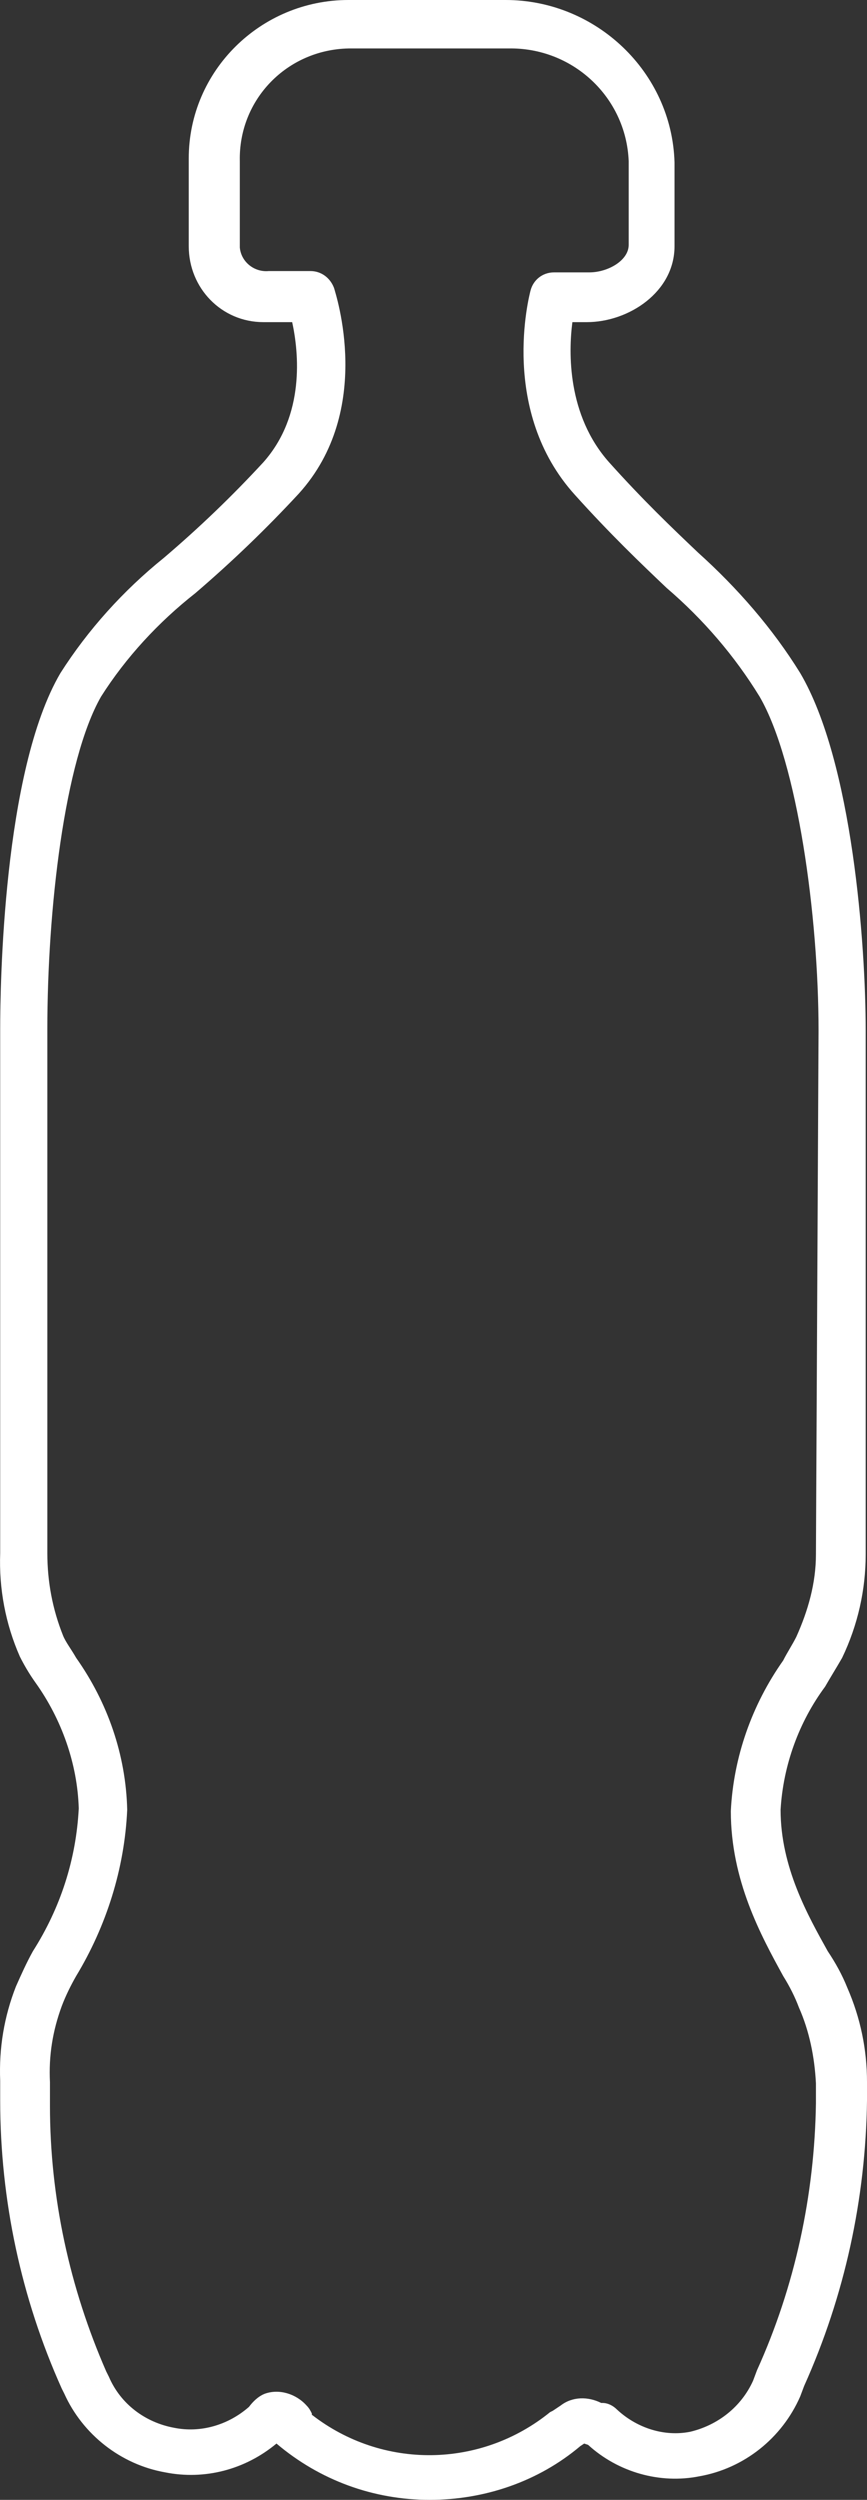 <?xml version="1.0" encoding="UTF-8" standalone="no"?>
<svg xmlns:dc="http://purl.org/dc/elements/1.1/" xmlns:cc="http://creativecommons.org/ns#" xmlns:rdf="http://www.w3.org/1999/02/22-rdf-syntax-ns#" xmlns:svg="http://www.w3.org/2000/svg" xmlns="http://www.w3.org/2000/svg" xmlns:sodipodi="http://sodipodi.sourceforge.net/DTD/sodipodi-0.dtd" xmlns:inkscape="http://www.inkscape.org/namespaces/inkscape" version="1.1" id="Ebene_1" x="0px" y="0px" viewBox="0 0 66.215 190.9" xml:space="preserve" sodipodi:docname="plastics_industry.svg" inkscape:version="1.0.2 (e86c870879, 2021-01-15)" width="66.215" height="190.9"><rect x="0" y="0" width="66.215" height="190.9" fill="#333333" stroke="none"/><defs id="defs3513"/><sodipodi:namedview pagecolor="#ffffff" bordercolor="#666666" borderopacity="1" objecttolerance="10" gridtolerance="10" guidetolerance="10" inkscape:pageopacity="0" inkscape:pageshadow="2" inkscape:window-width="1268" inkscape:window-height="973" id="namedview3511" showgrid="false" inkscape:zoom="0.98" inkscape:cx="108.52712" inkscape:cy="221.73152" inkscape:window-x="0" inkscape:window-y="0" inkscape:window-maximized="0" inkscape:current-layer="Ebene_1" inkscape:document-rotation="0"/>
<style type="text/css" id="style3500">
	.st0{fill:#FFFFFF;}
	.st1{opacity:0.65;fill:#0277B4;enable-background:new    ;}
</style>
<title id="title3502">Zeichenfläche 1</title>


<path class="st0" d="m 64.315,126.6 c 1.2,-2.5 1.8,-5.2 1.8,-7.9 v -40 c 0,-6.5 -1,-20.5 -5,-27.3 -2.1,-3.4 -4.8,-6.5 -7.8,-9.2 -2,-1.9 -4.2,-4 -6.8,-6.9 -3.2,-3.6 -3.1,-8.4 -2.8,-10.7 h 1.1 c 3.2,0 6.7,-2.3 6.7,-5.8 V 12.4 C 51.315,5.5 45.515,0 38.615,0 h -12 c -6.7,0 -12.2,5.4 -12.2,12.1 v 6.7 c 0,3.2 2.5,5.8 5.7,5.8 0,0 0,0 0,0 0.1,0 0.2,0 0.3,0 h 1.9 c 0.5,2.3 1,7.1 -2.2,10.7 -2.4,2.6 -4.9,5 -7.6,7.3 -3.1,2.5 -5.8,5.5 -7.9,8.8 -4.4,7.5 -4.6,24 -4.6,27.2 v 40 c -0.1,2.7 0.4,5.4 1.5,7.9 0.3,0.6 0.7,1.3 1.2,2 2,2.8 3.2,6.2 3.3,9.6 -0.2,3.9 -1.4,7.6 -3.5,10.9 -0.5,0.9 -0.9,1.8 -1.3,2.7 -0.9,2.3 -1.3,4.7 -1.2,7.2 v 1.5 c 0,7.6 1.6,15.1 4.7,22 l 0.2,0.4 c 1.4,3.1 4.3,5.4 7.7,6 3,0.6 6.1,-0.2 8.5,-2.2 3.3,2.8 7.4,4.3 11.7,4.3 4.2,0 8.3,-1.4 11.5,-4.1 l 0.3,-0.2 0.3,0.1 c 2.3,2.1 5.5,3 8.5,2.4 3.4,-0.6 6.3,-2.9 7.7,-6.1 l 0.3,-0.8 c 3.1,-6.9 4.7,-14.3 4.8,-21.8 V 159 c 0,-2.5 -0.5,-4.9 -1.5,-7.2 -0.4,-1 -0.9,-1.9 -1.5,-2.8 -1.5,-2.7 -3.6,-6.4 -3.6,-10.8 0.2,-3.4 1.4,-6.7 3.4,-9.4 0.4,-0.7 0.9,-1.5 1.3,-2.2 z m -2,-7.9 c 0,2.2 -0.6,4.3 -1.5,6.3 -0.3,0.6 -0.7,1.2 -1,1.8 -2.4,3.4 -3.8,7.4 -4,11.5 0,5.3 2.3,9.5 4,12.6 0.5,0.8 0.9,1.6 1.2,2.4 0.8,1.8 1.2,3.8 1.3,5.8 v 1.5 c -0.1,7 -1.6,14 -4.5,20.4 l -0.3,0.8 c -0.9,2 -2.7,3.4 -4.8,3.9 -2,0.4 -4.1,-0.3 -5.6,-1.7 -0.3,-0.3 -0.7,-0.5 -1.1,-0.5 h -0.1 c -1,-0.5 -2.2,-0.5 -3.1,0.2 l -0.6,0.4 -0.2,0.1 c -5.3,4.3 -12.8,4.4 -18.2,0.2 v -0.1 c -0.1,-0.2 -0.2,-0.4 -0.4,-0.6 -0.8,-0.9 -2.1,-1.3 -3.2,-0.9 -0.5,0.2 -0.9,0.6 -1.2,1 -1.6,1.4 -3.7,2 -5.7,1.6 -2.2,-0.4 -4.1,-1.8 -5,-3.9 l -0.2,-0.4 c -2.8,-6.4 -4.3,-13.3 -4.3,-20.3 V 159 c -0.1,-2 0.2,-3.9 0.9,-5.8 0.3,-0.8 0.7,-1.6 1.1,-2.3 2.3,-3.8 3.7,-8.2 3.9,-12.7 -0.1,-4.2 -1.5,-8.2 -3.9,-11.6 -0.4,-0.7 -0.8,-1.2 -1,-1.7 -0.8,-2 -1.2,-4.1 -1.2,-6.3 v -40 c 0,-9.1 1.3,-20.5 4.1,-25.4 1.9,-3 4.4,-5.7 7.2,-7.9 2.8,-2.4 5.4,-4.9 7.9,-7.6 5.8,-6.4 2.8,-15.3 2.7,-15.7 -0.3,-0.8 -1,-1.3 -1.8,-1.3 h -3.2 c -1.1,0.1 -2.1,-0.7 -2.2,-1.8 0,0 0,0 0,0 0,-0.1 0,-0.2 0,-0.2 v -6.4 c -0.1,-4.7 3.6,-8.5 8.3,-8.6 0,0 0,0 0,0 h 12.2 c 4.9,-0.1 9,3.7 9.2,8.6 v 6.4 c 0,1.2 -1.6,2.1 -3,2.1 h -2.7 c -0.9,0 -1.6,0.6 -1.8,1.4 -0.1,0.4 -2.4,9.2 3.4,15.6 2.7,3 5,5.2 7,7.1 2.8,2.4 5.2,5.2 7.1,8.3 2.9,5 4.5,16.8 4.5,25.5 z" id="path3508"/>
</svg>
